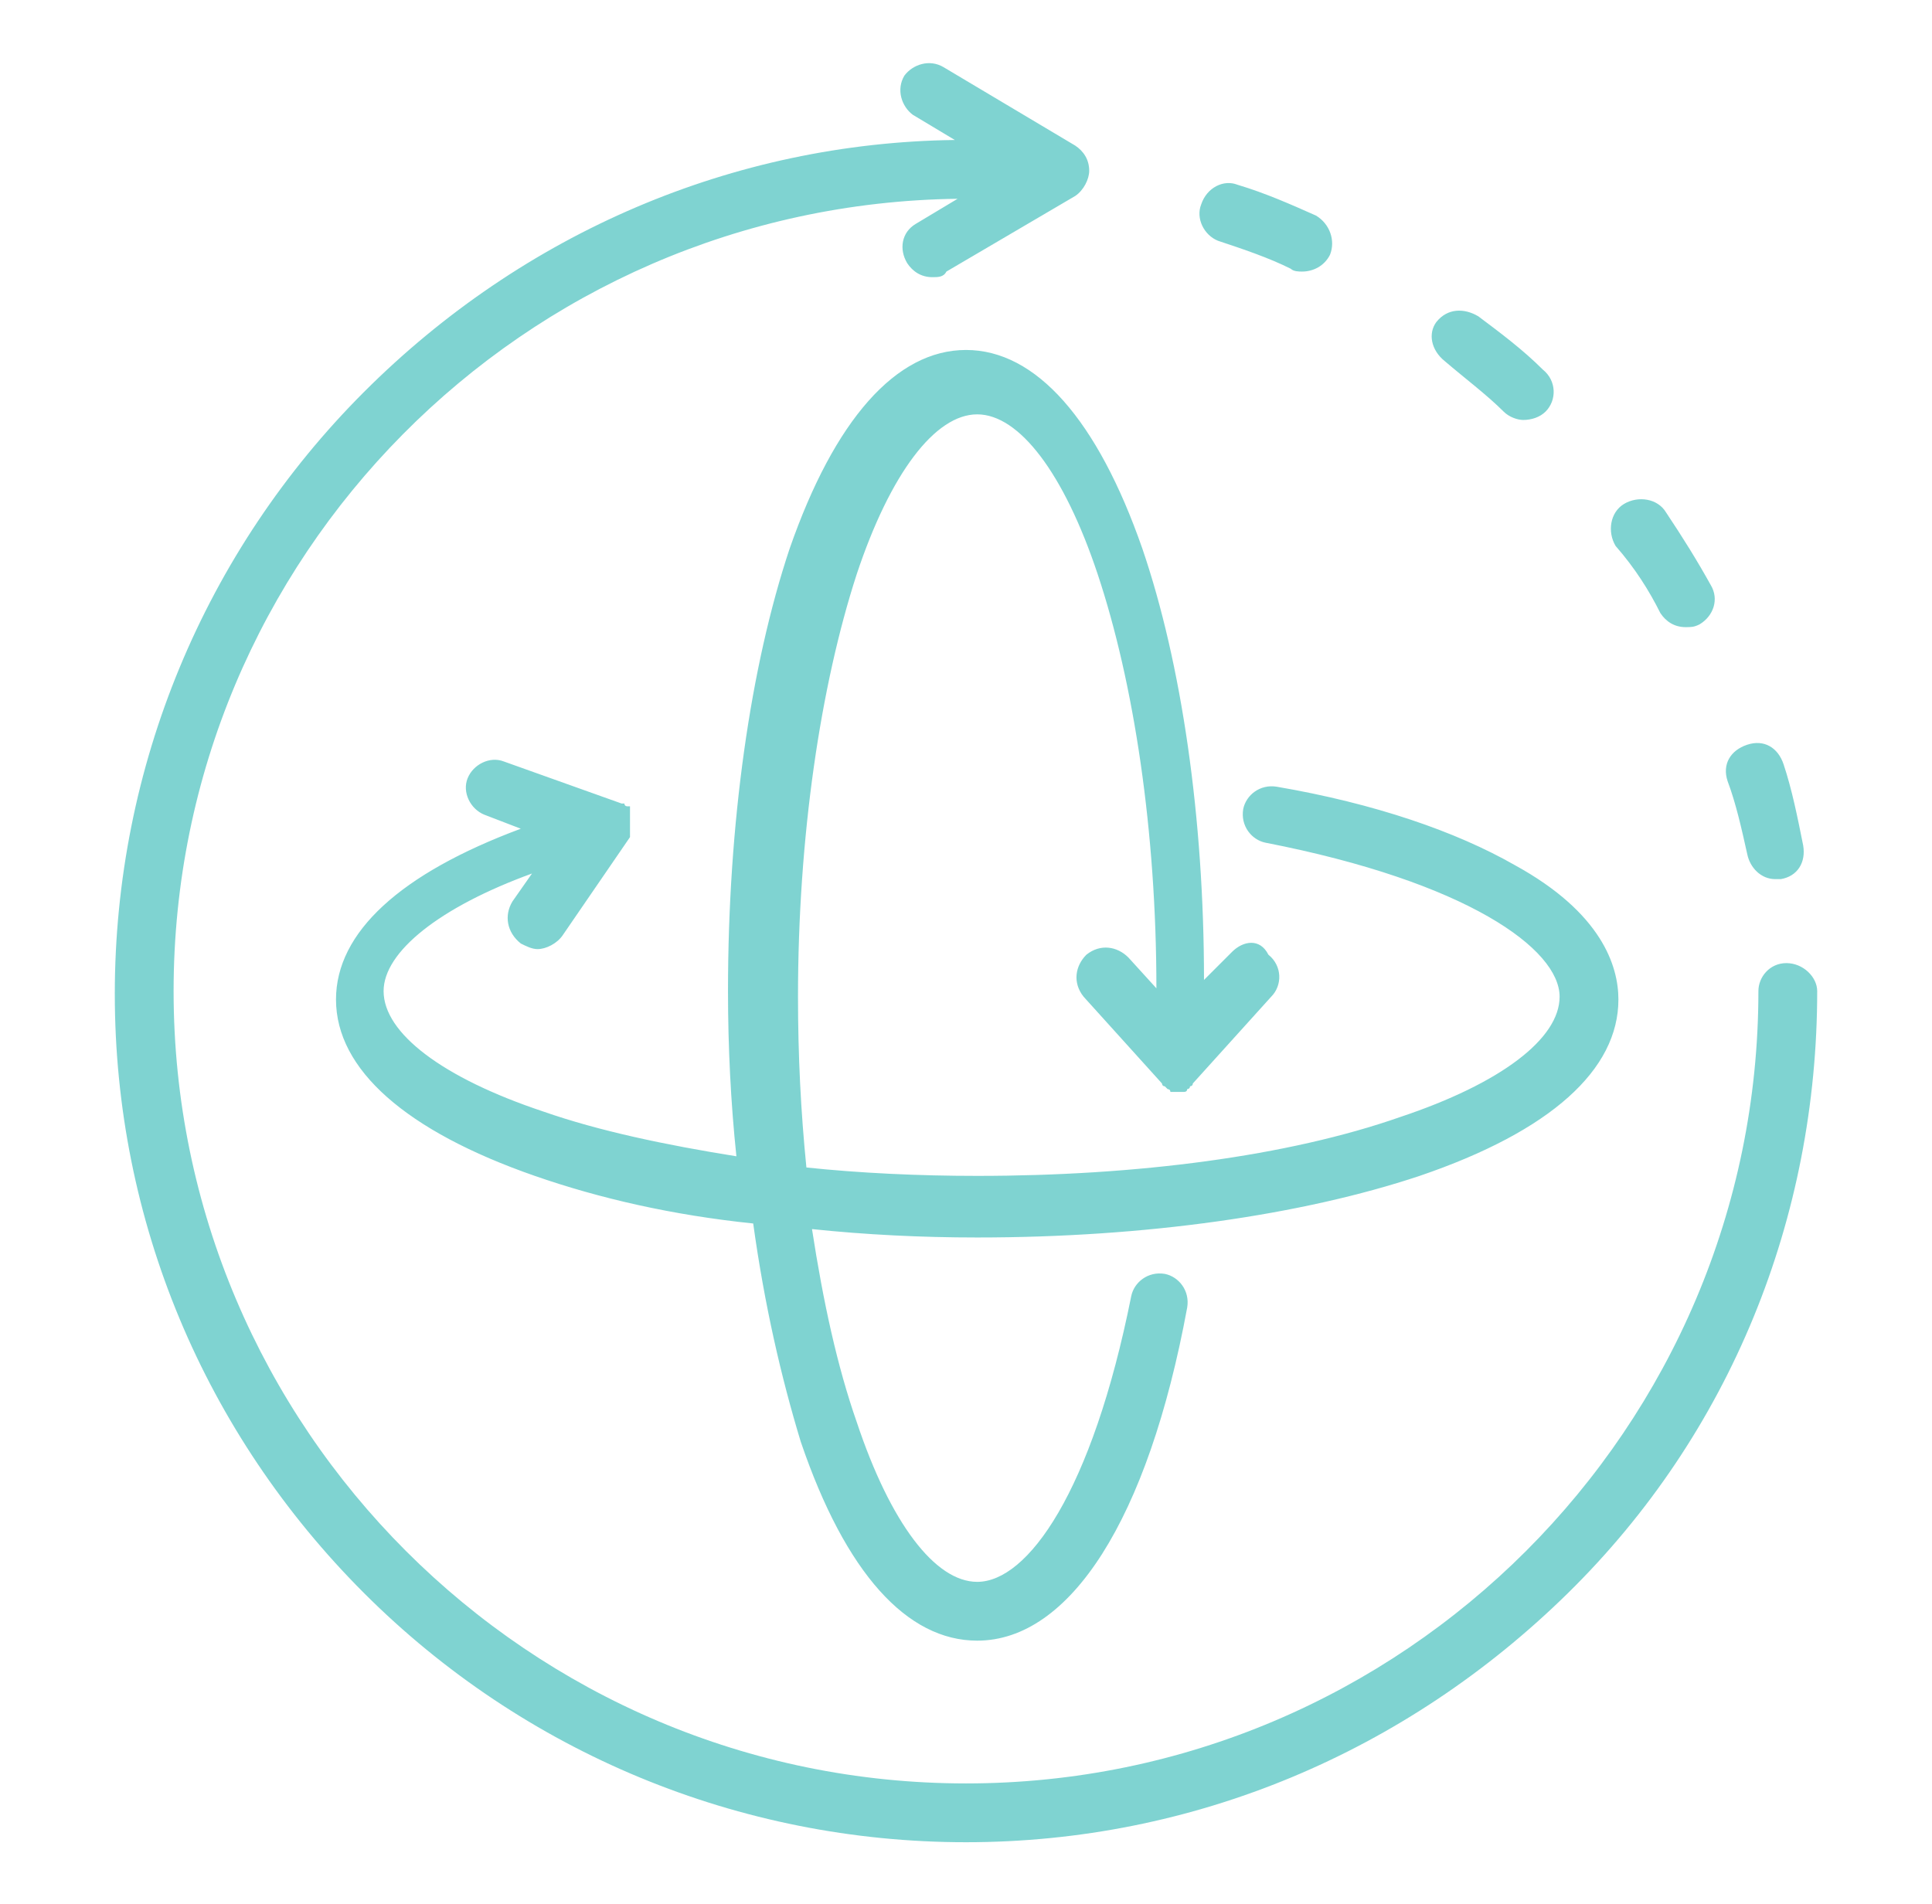 <?xml version="1.0" encoding="utf-8"?>
<!-- Generator: Adobe Illustrator 24.1.0, SVG Export Plug-In . SVG Version: 6.00 Build 0)  -->
<svg version="1.1" id="Layer_1" xmlns="http://www.w3.org/2000/svg" xmlns:xlink="http://www.w3.org/1999/xlink" x="0px" y="0px"
	 width="69px" height="68px" viewBox="0 0 69 68" style="enable-background:new 0 0 69 68;" xml:space="preserve">
<style type="text/css">
	.st0{display:none;}
	.st1{display:inline;}
	.st2{fill:#00A9A4;}
	.st3{display:none;fill:#00A9A4;}
	.st4{opacity:0.5;fill:#00A9A4;}
</style>
<g class="st0">
	<g class="st1">
		<path class="st2" d="M24.6,41.8h-5.5c-0.2,0-0.4-0.1-0.6-0.2l-1.4-1c-0.4-0.3-0.5-0.8-0.3-1.2l0.6-1.7l-2.6-0.6
			c-0.9-0.2-1.5-1-1.5-1.9c0-0.4,0.1-0.8,0.4-1.1l1.6-2.2l1.7,1.2l-1.5,2l3.6,0.8c0.3,0.1,0.5,0.3,0.7,0.5c0.1,0.3,0.2,0.6,0.1,0.9
			l-0.8,2l0.5,0.4h5.2v2.1H24.6z"/>
	</g>
	<g class="st1">
		<path class="st2" d="M24.2,50.5c-0.7,0-1.4-0.2-2-0.5l-0.3-0.1c-1.5-0.8-2.5-2.3-2.5-4v-2h2.1v2c0,0.9,0.5,1.8,1.3,2.2l0.3,0.1
			c0.6,0.3,1.3,0.3,1.9,0.1l8.5-2.9c1.3-0.5,2.6-1.2,3.6-2.2l1.4-1.4l1.5,1.5l-1.4,1.4c-1.2,1.2-2.7,2.2-4.4,2.7l-8.5,2.9
			C25.2,50.4,24.7,50.5,24.2,50.5z"/>
	</g>
	<g class="st1">
		<path class="st2" d="M33.3,56.2L32.4,51l-1-0.2l0.4-2l1.7,0.3c0.4,0.1,0.7,0.4,0.8,0.8l1,5.9L33.3,56.2z"/>
	</g>
	<g class="st1">
		<path class="st2" d="M23.5,15.7l-1.8-1.1c0.4-0.6,0.9-1.3,1.3-1.9l1.6,1.3C24.3,14.6,23.9,15.1,23.5,15.7z"/>
	</g>
	<g class="st1">
		<path class="st2" d="M49.6,47.1L48,37.3c-0.3-1.6,0.1-3.2,1-4.4c2.3-3.2,3.5-6.9,3.3-10.9c-0.3-9.1-8-16.5-17.2-16.6H35
			c-7.6,0-14.5,5.1-16.6,12.4l-2-0.6C18.8,9.1,26.5,3.4,35,3.4h0.1c5,0,9.7,2,13.4,5.5c3.6,3.5,5.7,8.2,5.9,13.2
			c0.2,4.4-1.1,8.6-3.7,12.2C50.1,35,49.9,36,50,37l1.6,9.8L49.6,47.1z"/>
	</g>
	<g class="st1">
		<path class="st2" d="M29.8,64.6h-2.1v-3.9c0-1.2,0.7-2.3,1.8-2.8L52,47.3c0.8-0.4,1.6-0.4,2.4-0.1c0.8,0.3,1.4,0.9,1.8,1.6
			l4.9,10.8c0.4,0.9,0.6,1.8,0.6,2.7v2.3h-2.1v-2.3c0-0.6-0.1-1.3-0.4-1.8l-4.9-10.8c-0.1-0.3-0.3-0.5-0.6-0.5
			c-0.3-0.1-0.5-0.1-0.8,0L30.4,59.8c-0.4,0.2-0.6,0.5-0.6,0.9V64.6z"/>
	</g>
	<g class="st1">
		
			<rect x="31.1" y="56.8" transform="matrix(0.906 -0.424 0.424 0.906 -20.47 23.637)" class="st2" width="23.7" height="2.1"/>
	</g>
	<g class="st1">
		<path class="st2" d="M22.2,33.1H11.8c-2.5,0-4.5-2-4.5-4.5V21c0-2.5,2-4.5,4.5-4.5h10.4c2.1,0,3.8,1.7,3.8,3.8v2.1h-2.1v-2.1
			c0-1-0.8-1.7-1.7-1.7H11.8c-1.3,0-2.4,1.1-2.4,2.4v7.6c0,1.3,1.1,2.4,2.4,2.4h10.4c1,0,1.7-0.8,1.7-1.7v-2.1H26v2.1
			C26,31.4,24.3,33.1,22.2,33.1z"/>
	</g>
	<g class="st1">
		<path class="st2" d="M45.4,28.3H20.5c-1.9,0-3.5-1.6-3.5-3.5s1.6-3.5,3.5-3.5h28C47.7,14.6,41.9,9.2,35,9.2
			c-3.4,0-6.6,1.3-9.1,3.5l-1.4-1.5c2.9-2.6,6.6-4.1,10.5-4.1c4.1,0,8,1.6,10.9,4.4s4.6,6.6,4.7,10.7v0.1c0,0.6-0.5,1-1,1H20.5
			c-0.8,0-1.4,0.6-1.4,1.4s0.6,1.4,1.4,1.4h24.9V28.3z"/>
	</g>
	<g class="st1">
		<rect x="47.5" y="26.2" class="st2" width="2.1" height="2.1"/>
	</g>
</g>
<g class="st0">
	<g class="st1">
		<g>
			<path class="st2" d="M34.5,42.4c-4,0-7.2-3.2-7.2-7.2v-0.8h1.5v0.8c0,3.1,2.5,5.6,5.6,5.6c1.5,0,2.9-0.6,4-1.6
				c1.1-1.1,1.6-2.5,1.6-4v-0.8h1.5v0.8c0,1.9-0.7,3.7-2.1,5.1C38.2,41.7,36.4,42.4,34.5,42.4z"/>
		</g>
		<g>
			<rect x="40.1" y="25" class="st2" width="1.5" height="3.9"/>
		</g>
		<g>
			<path class="st2" d="M28.9,28.9h-1.5v-1.5c0-3.2,2.6-5.9,5.9-5.9h5.9c0.7,0,1.3-0.6,1.3-1.3H42c0,1.6-1.3,2.8-2.8,2.8h-5.9
				c-2.4,0-4.4,2-4.4,4.4V28.9z"/>
		</g>
		<g>
			<path class="st2" d="M40.6,35.3H28.4c-2,0-3.6-1.6-3.6-3.6s1.6-3.6,3.6-3.6h12.3c2,0,3.6,1.6,3.6,3.6S42.6,35.3,40.6,35.3z
				 M28.4,29.6c-1.1,0-2,0.9-2,2s0.9,2,2,2h12.3c1.1,0,2-0.9,2-2s-0.9-2-2-2C40.7,29.6,28.4,29.6,28.4,29.6z"/>
		</g>
		<g>
			<path class="st2" d="M17.1,66.8h-1.5V55.6c0-3.5,2.4-6.7,5.8-7.6l6.7-1.9c1.2-0.3,2.1-1.5,2.1-2.7v-2.7h1.5v2.7
				c0,1.9-1.3,3.7-3.2,4.2l-6.7,1.9c-2.7,0.8-4.7,3.3-4.7,6.2C17.1,55.7,17.1,66.8,17.1,66.8z"/>
		</g>
		<g>
			<path class="st2" d="M53.4,66.8h-1.5V55.6c0-2.9-1.9-5.4-4.7-6.2l-6.7-1.9c-1.9-0.5-3.2-2.2-3.2-4.2v-2.7h1.5v2.7
				c0,1.3,0.8,2.4,2.1,2.7l6.7,1.9c3.4,1,5.8,4.1,5.8,7.6C53.4,55.5,53.4,66.8,53.4,66.8z"/>
		</g>
		<g>
			<rect x="22.2" y="58.8" class="st2" width="1.5" height="1.5"/>
		</g>
		<g>
			<rect x="22.2" y="61.9" class="st2" width="1.5" height="4.9"/>
		</g>
		<g>
			<rect x="45.3" y="58.8" class="st2" width="1.5" height="1.5"/>
		</g>
		<g>
			<rect x="45.3" y="61.9" class="st2" width="1.5" height="4.9"/>
		</g>
	</g>
	<g class="st1">
		<g>
			
				<rect x="59.1" y="52.5" transform="matrix(0.707 -0.707 0.707 0.707 -24.445 59.738)" class="st2" width="1.5" height="13.8"/>
		</g>
		<g>
			<g>
				<path class="st2" d="M2.8,25.8c-0.6,0-1-0.5-1-1s0.5-1,1-1s1,0.5,1,1S3.3,25.8,2.8,25.8z M2.8,24.3c-0.3,0-0.5,0.2-0.5,0.5
					s0.2,0.5,0.5,0.5s0.5-0.2,0.5-0.5S3,24.3,2.8,24.3z"/>
			</g>
			<g>
				<path class="st2" d="M2.8,44.8c-0.6,0-1-0.5-1-1s0.5-1,1-1s1,0.5,1,1S3.3,44.8,2.8,44.8z M2.8,43.2c-0.3,0-0.5,0.2-0.5,0.5
					s0.2,0.5,0.5,0.5s0.5-0.2,0.5-0.5S3,43.2,2.8,43.2z"/>
			</g>
			<g>
				<path class="st2" d="M2.8,66.8c-0.6,0-1-0.5-1-1c0-0.6,0.5-1,1-1s1,0.5,1,1S3.3,66.8,2.8,66.8z M2.8,65.2
					c-0.3,0-0.5,0.2-0.5,0.5s0.2,0.5,0.5,0.5s0.5-0.2,0.5-0.5C3.3,65.5,3,65.2,2.8,65.2z"/>
			</g>
			<g>
				<path class="st2" d="M66.2,25.8c-0.6,0-1-0.5-1-1s0.5-1,1-1c0.6,0,1,0.5,1,1S66.8,25.8,66.2,25.8z M66.2,24.3
					c-0.3,0-0.5,0.2-0.5,0.5s0.2,0.5,0.5,0.5s0.5-0.2,0.5-0.5S66.5,24.3,66.2,24.3z"/>
			</g>
			<g>
				<path class="st2" d="M66.2,44.8c-0.6,0-1-0.5-1-1s0.5-1,1-1c0.6,0,1,0.5,1,1S66.8,44.8,66.2,44.8z M66.2,43.2
					c-0.3,0-0.5,0.2-0.5,0.5s0.2,0.5,0.5,0.5s0.5-0.2,0.5-0.5S66.5,43.2,66.2,43.2z"/>
			</g>
			<g>
				<path class="st2" d="M66.2,66.8c-0.6,0-1-0.5-1-1c0-0.6,0.5-1,1-1c0.6,0,1,0.5,1,1C67.3,66.3,66.8,66.8,66.2,66.8z M66.2,65.2
					c-0.3,0-0.5,0.2-0.5,0.5s0.2,0.5,0.5,0.5s0.5-0.2,0.5-0.5C66.8,65.5,66.5,65.2,66.2,65.2z"/>
			</g>
			<g>
				<path class="st2" d="M2.8,3.3c-0.6,0-1-0.5-1-1s0.5-1,1-1s1,0.5,1,1S3.3,3.3,2.8,3.3z M2.8,1.7C2.5,1.7,2.2,2,2.2,2.3
					s0.2,0.5,0.5,0.5s0.5-0.2,0.5-0.5S3,1.7,2.8,1.7z"/>
			</g>
			<g>
				<path class="st2" d="M25.3,3.3c-0.6,0-1-0.5-1-1s0.5-1,1-1s1,0.5,1,1S25.8,3.3,25.3,3.3z M25.3,1.7c-0.3,0-0.5,0.2-0.5,0.5
					s0.2,0.5,0.5,0.5s0.5-0.2,0.5-0.5S25.6,1.7,25.3,1.7z"/>
			</g>
			<g>
				<path class="st2" d="M43.7,3.3c-0.6,0-1-0.5-1-1s0.5-1,1-1s1,0.5,1,1S44.3,3.3,43.7,3.3z M43.7,1.7c-0.3,0-0.5,0.2-0.5,0.5
					s0.2,0.5,0.5,0.5s0.5-0.2,0.5-0.5S44,1.7,43.7,1.7z"/>
			</g>
			<g>
				<path class="st2" d="M66.2,3.3c-0.6,0-1-0.5-1-1s0.5-1,1-1c0.6,0,1,0.5,1,1S66.8,3.3,66.2,3.3z M66.2,1.7
					c-0.3,0-0.5,0.2-0.5,0.5s0.2,0.5,0.5,0.5s0.5-0.2,0.5-0.5S66.5,1.7,66.2,1.7z"/>
			</g>
		</g>
		<g>
			
				<rect x="11.2" y="0.6" transform="matrix(0.707 -0.707 0.707 0.707 -4.616 11.803)" class="st2" width="1.5" height="21.7"/>
		</g>
		<g>
			
				<rect x="46.5" y="10.6" transform="matrix(0.707 -0.707 0.707 0.707 8.748 43.753)" class="st2" width="21.4" height="1.5"/>
		</g>
		<g>
			
				<rect x="2.3" y="58.6" transform="matrix(0.707 -0.707 0.707 0.707 -39.251 23.874)" class="st2" width="13.8" height="1.5"/>
		</g>
		<g>
			<polygon class="st2" points="30.5,22.1 30.5,22.1 32.1,22.1 			"/>
		</g>
		<g>
			<path class="st2" d="M50.6,46.8h-1.5V19.4H19.9v27.4h-1.5V18.6c0-0.4,0.3-0.8,0.8-0.8h30.7c0.4,0,0.8,0.3,0.8,0.8v28.2H50.6z"/>
		</g>
		<g>
			<g>
				<path class="st2" d="M4.5,44.1l-0.4-1.5l14.8-4c0.1,0,0.1,0,0.2,0h7.4v1.5h-7.3L4.5,44.1z"/>
			</g>
			<g>
				<path class="st2" d="M64.5,44.1l-14.7-4h-7.3v-1.5h7.4c0.1,0,0.1,0,0.2,0l14.8,4L64.5,44.1z"/>
			</g>
			<g>
				<path class="st2" d="M24.2,29.9h-5c-0.1,0-0.1,0-0.2,0l-14.8-4l0.4-1.5l14.7,4h4.9C24.2,28.4,24.2,29.9,24.2,29.9z"/>
			</g>
			<g>
				<path class="st2" d="M49.9,29.9h-5v-1.5h4.9l14.7-4l0.4,1.5l-14.8,4C50,29.9,49.9,29.9,49.9,29.9z"/>
			</g>
		</g>
		<g>
			<path class="st2" d="M58.8,59.1H55v-1.5h3V10.5H11v47.1h3v1.5h-3.8c-0.4,0-0.8-0.3-0.8-0.8V9.7c0-0.4,0.3-0.8,0.8-0.8h48.6
				c0.4,0,0.8,0.3,0.8,0.8v48.6C59.6,58.7,59.2,59.1,58.8,59.1z"/>
		</g>
		<g>
			<g>
				
					<rect x="33.6" y="10.4" transform="matrix(0.259 -0.966 0.966 0.259 19.835 48.162)" class="st2" width="15.4" height="1.5"/>
			</g>
			<g>
				<path class="st2" d="M30.4,20.9h-1.5v-2.2L24.9,4l1.5-0.4l4,14.8c0,0.1,0,0.1,0,0.2V20.9z"/>
			</g>
		</g>
	</g>
	<g class="st1">
		<g>
			<g>
				<rect x="65.2" y="15.8" class="st2" width="2" height="1.5"/>
			</g>
			<g>
				<rect x="61.1" y="15.8" class="st2" width="2" height="1.5"/>
			</g>
			<g>
				<rect x="63.4" y="13.5" class="st2" width="1.5" height="2"/>
			</g>
			<g>
				<rect x="63.4" y="17.6" class="st2" width="1.5" height="2"/>
			</g>
		</g>
		<g>
			<g>
				<rect x="24.5" y="13.5" class="st2" width="2" height="1.5"/>
			</g>
			<g>
				<rect x="20.4" y="13.5" class="st2" width="2" height="1.5"/>
			</g>
			<g>
				<rect x="22.7" y="11.2" class="st2" width="1.5" height="2"/>
			</g>
			<g>
				<rect x="22.7" y="15.3" class="st2" width="1.5" height="2"/>
			</g>
		</g>
		<g>
			<g>
				<rect x="5.8" y="50.6" class="st2" width="2" height="1.5"/>
			</g>
			<g>
				<rect x="1.7" y="50.6" class="st2" width="2" height="1.5"/>
			</g>
			<g>
				<rect x="4" y="48.3" class="st2" width="1.5" height="2"/>
			</g>
			<g>
				<rect x="4" y="52.4" class="st2" width="1.5" height="2"/>
			</g>
		</g>
		<g>
			<g>
				<rect x="46.5" y="43" class="st2" width="2" height="1.5"/>
			</g>
			<g>
				<rect x="42.4" y="43" class="st2" width="2" height="1.5"/>
			</g>
			<g>
				<rect x="44.7" y="40.7" class="st2" width="1.5" height="2"/>
			</g>
			<g>
				<rect x="44.7" y="44.8" class="st2" width="1.5" height="2"/>
			</g>
		</g>
	</g>
</g>
<path class="st3" d="M21,42.9l-2.1,0.9c-0.6,0.3-0.8,0.9-0.6,1.5c0.2,0.4,0.6,0.7,1,0.7c0.2,0,0.3,0,0.5-0.1l2.1-0.9
	c0.6-0.3,0.8-0.9,0.6-1.5C22.2,42.9,21.5,42.6,21,42.9z M26.6,40.4l-2.1,0.9c-0.6,0.3-0.8,0.9-0.6,1.5c0.2,0.4,0.6,0.7,1,0.7
	c0.2,0,0.3,0,0.5-0.1l2.1-0.9c0.6-0.3,0.8-0.9,0.6-1.5C27.8,40.4,27.2,40.2,26.6,40.4z M47.2,44.1l2.1,0.5c0.1,0,0.2,0,0.2,0
	c0.5,0,1-0.4,1.1-0.9c0.1-0.6-0.2-1.2-0.9-1.4l-2.1-0.5c-0.6-0.1-1.2,0.2-1.4,0.9C46.3,43.4,46.6,44,47.2,44.1z M41.6,42.9l2.1,0.5
	c0.1,0,0.2,0,0.2,0c0.5,0,1-0.4,1.1-0.9c0.1-0.6-0.2-1.2-0.9-1.4L42,40.6c-0.6-0.1-1.2,0.2-1.4,0.9C40.6,42.1,41,42.7,41.6,42.9z
	 M32.7,38.3c0-0.6-0.5-1.1-1.1-1.1s-1.1,0.5-1.1,1.1v0.4l-0.4,0.2c-0.6,0.3-0.8,0.9-0.6,1.5c0.2,0.4,0.6,0.7,1,0.7
	c0.2,0,0.3,0,0.5-0.1l0.7-0.3l0.7,0.2c0.1,0,0.2,0,0.2,0c0.5,0,1-0.4,1.1-0.9c0.1-0.6-0.2-1.2-0.9-1.4h-0.2v-0.3H32.7z M55.4,44.7
	V21l0,0c0,0,0,0,0-0.1l0,0c0,0,0,0,0-0.1l0,0c0,0,0,0,0-0.1l0,0c0,0,0,0,0-0.1l0,0l0,0v-0.1l0,0c0,0,0-0.1-0.1-0.1l0,0
	c0,0,0,0,0-0.1l0,0l0,0l0,0l0,0l0,0c0,0,0,0-0.1,0l0,0c0,0,0,0-0.1,0l0,0H55l0,0h-0.1l0,0l0,0l-22.6-5.1c-0.2-0.1-0.5,0-0.7,0.1
	l-16.8,7.4l0,0c0,0-0.1,0-0.1,0.1l0,0l-0.1,0.1l0,0L14.5,23l0,0l-0.1,0.1l0,0c0,0,0,0.1-0.1,0.1l0,0c0,0,0,0.1-0.1,0.1l0,0
	c0,0,0,0,0,0.1l0,0l0,0c0,0.1,0,0.1,0,0.1V47c0,0.5,0.4,1,0.9,1.1l22.6,5.1l0,0h0.1l0,0h0.1c0.1,0,0.2,0,0.3-0.1l0,0h0.1l0,0
	l16.8-7.4C55.1,45.6,55.4,45.2,55.4,44.7z M36.3,39.4c-0.5,0-1,0.3-1.1,0.9c-0.1,0.6,0.2,1.2,0.9,1.4l0.3,0.1v9L16,46.2V24.7
	l14.6,3.1v1c0,0.6,0.5,1.1,1.1,1.1s1.1-0.5,1.1-1.1v-0.6l3.5,0.7C36.3,28.9,36.3,39.4,36.3,39.4z M37.3,26.9l-4.8-1
	c-0.2-0.2-0.5-0.4-0.9-0.4c-0.2,0-0.3,0-0.5,0.1l-12.7-2.7l13.3-5.8l18.8,4.2L37.3,26.9z M53.1,44l-14.6,6.4v-8.3
	c0.4-0.1,0.8-0.4,0.9-0.9c0.1-0.6-0.2-1.2-0.9-1.4h-0.1v-11L53,22.7L53.1,44L53.1,44z M60.8,49.3c-0.6,0-1.1,0.5-1.1,1.1v8.8h-8.8
	c-0.6,0-1.1,0.5-1.1,1.1s0.5,1.1,1.1,1.1h9.9c0.6,0,1.1-0.5,1.1-1.1v-9.9C62,49.8,61.5,49.3,60.8,49.3z M60.8,6.5h-9.9
	c-0.6,0-1.1,0.5-1.1,1.1s0.5,1.1,1.1,1.1h8.8v8.8c0,0.6,0.5,1.1,1.1,1.1s1.1-0.5,1.1-1.1V7.7C62,7,61.5,6.5,60.8,6.5z M8.2,18.7
	c0.6,0,1.1-0.5,1.1-1.1V8.8h8.6c0.6,0,1.1-0.5,1.1-1.1s-0.5-1.1-1.1-1.1H8.2C7.5,6.5,7,7,7,7.7v9.9C7,18.2,7.5,18.7,8.2,18.7z
	 M17.9,59.2H9.3v-8.8c0-0.6-0.5-1.1-1.1-1.1s-1.1,0.5-1.1,1.1v9.9c0,0.6,0.5,1.1,1.1,1.1h9.7c0.6,0,1.1-0.5,1.1-1.1
	S18.5,59.2,17.9,59.2z M31.6,19.6c-0.6,0-1.1,0.5-1.1,1.1v2.2c0,0.6,0.5,1.1,1.1,1.1s1.1-0.5,1.1-1.1v-2.2
	C32.7,20.1,32.2,19.6,31.6,19.6z M31.6,35.8c0.6,0,1.1-0.5,1.1-1.1v-2.2c0-0.6-0.5-1.1-1.1-1.1s-1.1,0.5-1.1,1.1v2.2
	C30.5,35.3,31,35.8,31.6,35.8z"/>
<path class="st3" d="M58.5,20h-1.1c-0.2-3-2.2-5.4-5-6.2c-1.5-3.7-3.9-6.6-7.1-8.6c-3-1.9-6.8-2.9-10.9-2.9s-7.9,1-10.9,2.9
	c-3.2,2-5.6,4.9-7.1,8.6c-2.7,0.8-4.8,3.2-5,6.2h-1.1c-1.1,0-2,0.9-2,2v6.4c0,1.1,0.9,2,2,2h1.1c0.2,3,2.2,5.4,5,6.2
	c1.5,4.5,3.8,8.4,6.7,11.1l0.1,0.1c0,0.8,0,3.2-1,5.9c-1.6,4.5-4.7,7.9-9.3,10c-0.5,0.2-0.7,0.9-0.5,1.4c0.2,0.4,0.6,0.6,0.9,0.6
	c0.1,0,0.3,0,0.4-0.1c6.4-3,9.2-7.8,10.5-11.3c0.7-1.9,0.9-3.6,1-4.9c2.7,1.9,5.9,2.9,9.1,2.9c3.3,0,6.4-1,9.1-2.9
	c0.1,1.3,0.4,3,1,4.9c1.2,3.5,4,8.3,10.5,11.3c0.1,0.1,0.3,0.1,0.4,0.1c0.4,0,0.8-0.2,0.9-0.6c0.2-0.5,0-1.1-0.5-1.4
	c-4.6-2.2-7.8-5.5-9.3-10c-1-2.7-1-5.1-1-5.9l0.1-0.1c2.9-2.7,5.2-6.6,6.7-11.1c2.7-0.8,4.8-3.2,5-6.2h1.1c1.1,0,2-0.9,2-2V22
	C60.6,20.9,59.7,20,58.5,20z M11.6,28.3h-1v-6.2h1V28.3z M34.5,4.4c7.3,0,12.8,3.2,15.6,9.1H18.9C21.7,7.6,27.2,4.4,34.5,4.4z
	 M34.5,50.2c-6.9,0-12.7-5-15.7-13.4h10.4c1.7,0,3-1.4,3-3c0-0.6,0.5-1,1-1h2.3c0.6,0,1,0.5,1,1c0,1.7,1.4,3,3,3h10.4
	C47.2,45.2,41.4,50.2,34.5,50.2z M55.3,30c0,2.6-2.1,4.8-4.8,4.8H39.7c-0.5,0-0.9-0.4-0.9-0.9c0-1.7-1.4-3.1-3.1-3.1h-2.3
	c-1.7,0-3.1,1.4-3.1,3.1c0,0.5-0.4,0.9-0.9,0.9h-11c-2.6,0-4.8-2.1-4.8-4.8v-9.6c0-2.6,2.1-4.8,4.8-4.8h32.2c2.6,0,4.8,2.1,4.8,4.8
	L55.3,30L55.3,30z M58.5,28.3h-1v-6.2h1V28.3z M44.7,18c-0.5-0.2-1.1,0-1.4,0.6l-2,4.8l-2-4.8C39.2,18,38.6,17.8,38,18
	c-0.5,0.2-0.8,0.8-0.6,1.4l2.9,7c0.2,0.4,0.6,0.6,1,0.6l0,0l0,0c0.4,0,0.8-0.2,1-0.6l2.9-7C45.5,18.8,45.2,18.2,44.7,18z M51.2,23.5
	c0.9-0.5,1.5-1.5,1.5-2.6c0-1.6-1.3-3-3-3h-2.4c-0.6,0-1,0.5-1,1V26c0,0.6,0.5,1,1,1c0.6,0,1-0.5,1-1v-2.2H49l1.8,2.7
	c0.2,0.3,0.5,0.5,0.9,0.5c0.2,0,0.4-0.1,0.6-0.2c0.5-0.3,0.6-1,0.3-1.4L51.2,23.5z M49.7,21.8h-1.3V20h1.3c0.5,0,0.9,0.4,0.9,0.9
	C50.6,21.4,50.2,21.8,49.7,21.8z M16,25.3c-0.6,0-1,0.5-1,1v1.4c0,0.6,0.5,1,1,1s1-0.5,1-1v-1.4C17,25.8,16.6,25.3,16,25.3z
	 M19,16.8c-2.3,0-4,1.7-4,4v2.6c0,0.6,0.5,1,1,1s1-0.5,1-1v-2.6c0-0.9,0.5-1.9,1.9-1.9c0.6,0,1-0.5,1-1C20,17.3,19.5,16.8,19,16.8z"
	/>
<path class="st4" d="M34.5,12.5c-2.5,0-4.7,2.5-6.3,7.1c-1.4,4.2-2.2,9.8-2.2,15.8c0,2,0.1,4,0.3,5.9c-2.5-0.4-4.9-0.9-6.9-1.6
	c-3.6-1.2-5.7-2.8-5.7-4.3c0-1.4,2-3,5.3-4.2l-0.7,1c-0.3,0.5-0.2,1.1,0.3,1.5c0.2,0.1,0.4,0.2,0.6,0.2c0.3,0,0.7-0.2,0.9-0.5
	l2.4-3.5l0,0l0,0l0,0c0,0,0,0,0-0.1l0,0c0,0,0,0,0-0.1l0,0c0,0,0,0,0-0.1l0,0v-0.1l0,0c0,0,0,0,0-0.1l0,0l0,0l0,0l0,0c0,0,0,0,0-0.1
	l0,0c0,0,0,0,0-0.1l0,0v-0.1l0,0V29l0,0c0,0,0,0,0-0.1l0,0l0,0l0,0l0,0l0,0c0,0,0,0,0-0.1l0,0l0,0l0,0c0,0,0,0-0.1,0l0,0l0,0
	c0,0-0.1,0-0.1-0.1l0,0c0,0,0,0-0.1,0l0,0l0,0L18,27.2c-0.5-0.2-1.1,0.1-1.3,0.6c-0.2,0.5,0.1,1.1,0.6,1.3l1.3,0.5
	c-4.3,1.6-6.6,3.7-6.6,6.1c0,2.5,2.5,4.7,7.1,6.3c2.3,0.8,4.9,1.4,7.8,1.7c0.4,2.9,1,5.5,1.7,7.8c1.6,4.7,3.8,7.1,6.3,7.1
	c3.3,0,6.1-4.3,7.5-11.9c0.1-0.6-0.3-1.1-0.8-1.2c-0.6-0.1-1.1,0.3-1.2,0.8c-1.4,7-3.7,10.2-5.5,10.2c-1.5,0-3.1-2.1-4.3-5.7
	c-0.7-2-1.2-4.3-1.6-6.9c1.9,0.2,3.9,0.3,5.9,0.3c6,0,11.6-0.8,15.8-2.2c4.7-1.6,7.1-3.8,7.1-6.3c0-1.2-0.6-3.1-3.7-4.8
	c-2.1-1.2-5-2.2-8.5-2.8c-0.6-0.1-1.1,0.3-1.2,0.8c-0.1,0.6,0.3,1.1,0.8,1.2c7.2,1.4,10.5,3.8,10.5,5.5c0,1.5-2.1,3.1-5.7,4.3
	c-4,1.4-9.4,2.1-15.1,2.1c-2.1,0-4.2-0.1-6.1-0.3c-0.2-2-0.3-4-0.3-6.1c0-5.7,0.8-11.1,2.1-15.1c1.2-3.6,2.8-5.7,4.3-5.7
	s3.1,2.1,4.3,5.7c1.3,3.9,2.1,9.2,2.1,14.8l-1-1.1c-0.4-0.4-1-0.5-1.5-0.1c-0.4,0.4-0.5,1-0.1,1.5l2.8,3.1c0,0,0,0.1,0.1,0.1l0,0
	l0,0l0.1,0.1l0,0c0,0,0.1,0,0.1,0.1l0,0h0.1l0,0H42l0,0h0.1l0,0l0,0h0.1l0,0h0.1l0,0l0,0c0,0,0.1,0,0.1-0.1l0,0c0,0,0.1,0,0.1-0.1
	l0,0c0,0,0.1,0,0.1-0.1l0,0l0,0l2.8-3.1c0.4-0.4,0.4-1.1-0.1-1.5C45,33.5,44.4,33.6,44,34l-1,1c0-5.8-0.8-11.3-2.2-15.4
	C39.2,15,37,12.5,34.5,12.5z M63.8,34.4c-0.6,0-1,0.5-1,1c0,15.6-12.7,28.3-28.3,28.3S6.2,51,6.2,35.4c0-15.5,12.5-28.1,28-28.3
	L32.7,8c-0.5,0.3-0.6,0.9-0.3,1.4c0.2,0.3,0.5,0.5,0.9,0.5c0.2,0,0.4,0,0.5-0.2L38.4,7c0.3-0.2,0.5-0.6,0.5-0.9
	c0-0.4-0.2-0.7-0.5-0.9l-4.7-2.8c-0.5-0.3-1.1-0.1-1.4,0.3c-0.3,0.5-0.1,1.1,0.3,1.4L34.1,5C26.2,5.1,18.7,8.3,13,14
	S4.1,27.4,4.1,35.5S7.3,51.2,13,56.9s13.4,8.9,21.5,8.9s15.7-3.2,21.5-8.9s8.9-13.4,8.9-21.5C64.9,34.9,64.4,34.4,63.8,34.4z
	 M62.4,30.5c0.1,0.5,0.5,0.9,1,0.9c0.1,0,0.1,0,0.2,0c0.6-0.1,0.9-0.6,0.8-1.2c-0.2-1-0.4-2-0.7-2.9c-0.2-0.6-0.7-0.9-1.3-0.7
	c-0.6,0.2-0.9,0.7-0.7,1.3C62,28.7,62.2,29.6,62.4,30.5z M59.3,21.9c0.2,0.3,0.5,0.5,0.9,0.5c0.2,0,0.3,0,0.5-0.1
	c0.5-0.3,0.7-0.9,0.4-1.4c-0.5-0.9-1-1.7-1.6-2.6c-0.3-0.5-1-0.6-1.5-0.3c-0.5,0.3-0.6,1-0.3,1.5C58.4,20.3,58.9,21.1,59.3,21.9z
	 M43.5,8.6c0.9,0.3,1.8,0.6,2.6,1c0.1,0.1,0.3,0.1,0.4,0.1c0.4,0,0.8-0.2,1-0.6c0.2-0.5,0-1.1-0.5-1.4c-0.9-0.4-1.8-0.8-2.8-1.1
	c-0.5-0.2-1.1,0.1-1.3,0.7C42.7,7.8,43,8.4,43.5,8.6z M51.6,12.9c0.7,0.6,1.5,1.2,2.1,1.8c0.2,0.2,0.5,0.3,0.7,0.3
	c0.3,0,0.6-0.1,0.8-0.3c0.4-0.4,0.4-1.1-0.1-1.5c-0.7-0.7-1.5-1.3-2.3-1.9c-0.5-0.3-1.1-0.3-1.5,0.2C51,11.9,51.1,12.5,51.6,12.9z"
	/>
<path class="st3" d="M58.1,15.4h-8.9C44.8,10.5,38.5,8,30.6,8C24.8,8,20,9.5,16.3,12.6c-3.1,2.6-5.3,6.2-6.4,10.5H9.5
	c-1,0-1.9,0.8-2.1,1.8c-0.2,1.6-0.3,3.2-0.3,4.6c0,1.1,1,2.1,2.1,2.1h0.1c0.6,4.7,2.9,8.9,4.9,11.6c1.7,2.4,3.4,4.1,4.1,4.8v11
	c0,0.5,0.4,1,1,1h22.9c0.5,0,1-0.4,1-1v-3.8c7.1-0.1,9.6-1.3,9.9-4.6c0.1-1.6,0.3-4.6,0.4-6.2c1.1,0,2.8-0.3,3.8-1.2
	c0.6-0.5,0.9-1.2,0.9-2c0-0.6,0-1.2-0.1-1.9c2.1,0,3.8-1.7,3.8-3.8V19.2C61.9,17.1,60.2,15.4,58.1,15.4z M30.6,10
	c6.5,0,11.8,1.8,15.8,5.4h-0.1c-1.5,0-3,0.7-4,1.8c-1,1.1-1.5,2.7-1.3,4.2l0.2,1.7H12C14.3,14.7,21,10,30.6,10z M9.2,29.6
	c-0.1,0-0.1,0-0.1-0.1c0-1.4,0.1-2.8,0.3-4.3c0-0.1,0.1-0.1,0.1-0.1h1.2l0,0l0,0h34.8v4.5H43l0,0H9.2z M56,41.7
	c-0.7,0.6-2.4,0.8-3.3,0.7c-0.3,0-0.5,0.1-0.7,0.2c-0.2,0.2-0.3,0.4-0.3,0.7c0,0-0.3,4.9-0.5,7.1c-0.1,1.2-0.2,2.8-8.9,2.8
	c-0.5,0-1,0.4-1,1V58H20.2V47.6c0-0.3-0.1-0.5-0.3-0.7c-0.1-0.1-7.4-6.8-8.6-15.3h30.9l0.3,2.9c0.3,2.7,2.6,4.7,5.3,4.7H56
	c0.1,0.7,0.1,1.3,0.1,1.9C56.2,41.4,56.1,41.6,56,41.7z M59.9,35.4c0,1-0.8,1.8-1.8,1.8H47.8c-1.7,0-3.1-1.3-3.3-3l-0.3-2.7h1.4
	c1.1,0,1.9-0.9,1.9-1.9V25c0-1.1-0.9-1.9-1.9-1.9h-2.4l-0.2-2c-0.1-0.9,0.2-1.9,0.8-2.6s1.5-1.1,2.5-1.1H58c1,0,1.8,0.8,1.8,1.8
	v16.2H59.9z M16.2,26.3h-4.6c-0.5,0-1,0.4-1,1c0,0.5,0.4,1,1,1h4.6c0.5,0,1-0.4,1-1C17.2,26.8,16.8,26.3,16.2,26.3z M56.5,19.1
	c-0.8,0-1.5,0.7-1.5,1.5s0.7,1.5,1.5,1.5s1.5-0.7,1.5-1.5C58,19.8,57.3,19.1,56.5,19.1z M56.5,23.7c-0.8,0-1.5,0.7-1.5,1.5
	s0.7,1.5,1.5,1.5S58,26,58,25.2C58,24.3,57.3,23.7,56.5,23.7z"/>
<path class="st3" d="M46.4,40.6c0.2,0.1,0.4,0.2,0.6,0.2c0.3,0,0.6-0.2,0.8-0.4l3.6-5.2c0.3-0.5,0.2-1.1-0.3-1.4
	c-0.5-0.3-1.1-0.2-1.4,0.3l-3.6,5.2C45.9,39.7,46,40.3,46.4,40.6z M57.4,24.7C57,24.4,56.3,24.5,56,25l-3.6,5.2
	c-0.3,0.5-0.2,1.1,0.3,1.4c0.2,0.1,0.4,0.2,0.6,0.2c0.3,0,0.6-0.2,0.8-0.4l3.6-5.2C58,25.7,57.9,25,57.4,24.7z M63.7,15.7
	c-0.5-0.3-1.1-0.2-1.4,0.3l-3.6,5.2c-0.3,0.5-0.2,1.1,0.3,1.4c0.2,0.1,0.4,0.2,0.6,0.2c0.3,0,0.6-0.2,0.8-0.4l3.6-5.2
	C64.2,16.6,64.1,16,63.7,15.7z M43.5,43.1l-3.6,5.2c-0.3,0.5-0.2,1.1,0.3,1.4c0.2,0.1,0.4,0.2,0.6,0.2c0.3,0,0.6-0.2,0.8-0.4
	l3.6-5.2c0.3-0.5,0.2-1.1-0.3-1.4C44.5,42.5,43.9,42.6,43.5,43.1z M6.7,15.9c-0.3-0.5-0.9-0.6-1.4-0.3S4.7,16.5,5,17l3.6,5.2
	c0.2,0.3,0.5,0.4,0.8,0.4c0.2,0,0.4-0.1,0.6-0.2c0.5-0.3,0.6-0.9,0.3-1.4L6.7,15.9z M21.2,40.4c0.2,0.3,0.5,0.4,0.8,0.4
	c0.2,0,0.4-0.1,0.6-0.2c0.5-0.3,0.6-0.9,0.3-1.4L19.2,34c-0.3-0.5-0.9-0.6-1.4-0.3s-0.6,0.9-0.3,1.4L21.2,40.4z M28.2,49.9
	c0.2,0,0.4-0.1,0.6-0.2c0.5-0.3,0.6-0.9,0.3-1.4l-3.6-5.2c-0.3-0.5-0.9-0.6-1.4-0.3s-0.6,0.9-0.3,1.4l3.6,5.2
	C27.6,49.7,27.9,49.9,28.2,49.9z M16.6,30.2L13,25c-0.3-0.5-0.9-0.6-1.4-0.3c-0.5,0.3-0.6,0.9-0.3,1.4l3.6,5.2
	c0.2,0.3,0.5,0.4,0.8,0.4c0.2,0,0.4-0.1,0.6-0.2C16.8,31.3,16.9,30.7,16.6,30.2z M46.4,54.2c-0.2-0.3-0.5-0.4-0.8-0.4h-7l0.3-0.5
	c0.3-0.5,0.2-1.1-0.3-1.4c-0.5-0.3-1.1-0.2-1.4,0.3L36.7,53l3.9-16.6l7.8-3.4c0.4-0.2,0.6-0.5,0.6-0.9V17v-0.1l0,0v-0.1l0,0v-0.1
	l0,0l0,0c0,0,0-0.1-0.1-0.1l0,0c0,0,0-0.1-0.1-0.1l0,0l-0.1-0.1l0,0l-0.1-0.1l0,0c0,0-0.1,0-0.1-0.1l0,0L45.8,15l2.4-10
	c0.1-0.5-0.2-1.1-0.7-1.2C47,3.7,46.4,4,46.3,4.5L43.8,14l-8.9-3.9c-0.3-0.1-0.5-0.1-0.8,0l-9,3.9l-2.3-9.7
	c-0.1-0.5-0.7-0.9-1.2-0.7c-0.5,0.1-0.9,0.7-0.7,1.2l2.4,10L20.6,16l0,0c0,0-0.1,0-0.1,0.1l0,0c0,0-0.1,0-0.1,0.1l0,0l-0.1,0.1l0,0
	l-0.1,0.1l0,0c0,0,0,0.1-0.1,0.1l0,0l0,0v0.1l0,0v0.1l0,0v0.1v15.1c0,0.4,0.2,0.8,0.6,0.9l7.7,3.4l3.9,16.5L31.8,52
	c-0.3-0.5-0.9-0.6-1.4-0.3s-0.6,0.9-0.3,1.4l0.3,0.5h-7c-0.3,0-0.6,0.2-0.8,0.4l-5.7,8.6c-0.2,0.3-0.2,0.7,0,1s0.5,0.5,0.9,0.5h33.7
	c0.4,0,0.7-0.2,0.9-0.5s0.2-0.7,0-1L46.4,54.2z M47,18.5v13l-11.5,5V23.3L47,18.5z M24.8,16.4L24.8,16.4l9.7-4.2L45.4,17l-10.9,4.6
	L23.6,17L24.8,16.4z M22,31.4v-13l11.5,4.8v13.2L22,31.4z M30.6,37.4l3.5,1.5l0,0h0.1l0,0c0.1,0,0.2,0,0.3,0s0.2,0,0.3,0l0,0h0.1
	l0,0l3.4-1.5l-3.8,16.3l0,0L30.6,37.4z M19.6,62.4l4.4-6.6h7.8l1.7,2.5c0.1,0.4,0.5,0.7,1,0.7l0,0l0,0l0,0l0,0h0.1l0,0h0.1l0,0h0.1
	l0,0h0.1l0,0c0,0,0.1,0,0.1-0.1l0,0c0,0,0,0,0.1,0l0,0c0,0,0.1,0,0.1-0.1l0,0c0,0,0-0.1,0.1-0.1l0,0l1.9-2.7h7.9l4.4,6.6H19.6V62.4z
	"/>
<path class="st3" d="M30.4,27.7c0.5,0.2,1.1-0.1,1.3-0.7c0.3-0.9,0.4-1.9,0.4-2.8c0-5.2-4.2-9.4-9.4-9.4s-9.4,4.2-9.4,9.4
	c0,2.3,0.8,4.4,2.3,6.1c0.2,0.2,0.5,0.3,0.8,0.3c0.2,0,0.5-0.1,0.7-0.2c0.4-0.4,0.5-1,0.1-1.4c-1.2-1.3-1.8-3-1.8-4.8
	c0-4.1,3.3-7.4,7.4-7.4s7.4,3.3,7.4,7.4c0,0.8-0.1,1.5-0.3,2.2C29.6,26.9,29.9,27.5,30.4,27.7z M40.9,35.4c-0.7,0-1.4,0.2-2,0.6
	v-0.1c0-2.2-1.8-4-4-4c-0.7,0-1.4,0.2-2,0.6l0,0c0-2.2-1.8-4-4-4c-0.7,0-1.4,0.2-2,0.6v-5.2c0-2.2-1.8-4-4-4s-4,1.8-4,4v16.9
	c-2.8-3-5.3-3-6.4-2.8c-1.5,0.2-2.6,1.2-3,2.6c-0.5,1.7,0.3,3.5,2,5c4,3.4,4.6,4,6.1,7.2c0.9,1.9,2.3,3.6,3.2,4.6
	c0.6,0.6,0.9,1.5,0.9,2.3v5c0,0.6,0.4,1,1,1s1-0.4,1-1v-5c0-1.4-0.5-2.7-1.4-3.7c-0.9-0.9-2.1-2.4-2.9-4.1c-1.6-3.4-2.5-4.3-6.6-7.8
	c-1.1-0.9-1.6-2-1.4-2.9c0.2-0.6,0.7-1,1.4-1.1c1.4-0.2,3.8,0.7,6.2,4.2l0,0l0,0l0,0c0,0,0,0,0,0.1l0,0l0,0l0,0l0,0l0,0l0,0l0,0l0,0
	l0,0l0,0l0,0c0,0,0,0,0.1,0l0,0c0,0,0,0,0.1,0l0,0l0,0c0,0,0,0,0.1,0l0,0l0,0c0.1,0,0.1,0,0.2,0l0,0h0.1h0.1l0,0
	c0.1,0,0.1-0.1,0.2-0.1l0,0l0,0c0,0,0,0,0.1,0l0,0l0,0l0,0l0,0l0,0l0,0l0,0l0,0l0,0l0,0l0,0c0,0,0,0,0-0.1l0,0c0,0,0,0,0-0.1l0,0
	c0,0,0,0,0-0.1c0,0,0,0,0-0.1l0,0l0,0l0,0V23.6c0-1.1,0.9-2,2-2s2,0.9,2,2v12.2c0,0.6,0.4,1,1,1s1-0.4,1-1v-3.6c0-1.1,0.9-2,2-2
	s2,0.9,2,2v6c0,0.6,0.4,1,1,1s1-0.4,1-1v-2.5c0-1.1,0.9-2,2-2s2,0.9,2,2v4.9c0,0.6,0.4,1,1,1s1-0.4,1-1v-1.3c0-1.1,0.9-2,2-2
	s2,0.9,2,2v11.8c0,1.7-0.5,3.4-1.4,4.7c-1.1,1.7-1.7,3.7-1.7,5.8v2.7c0,0.6,0.4,1,1,1s1-0.4,1-1v-2.7c0-1.7,0.5-3.4,1.4-4.7
	c1.1-1.7,1.7-3.7,1.7-5.8V39.4C45,37.2,43.1,35.4,40.9,35.4z M12.2,18.4c0.2,0.1,0.4,0.2,0.6,0.2c0.3,0,0.6-0.2,0.8-0.4
	c0.9-1.4,2.2-2.6,3.7-3.4c1.6-0.9,3.5-1.5,5.4-1.5c0.6,0,1-0.5,1-1c0-0.6-0.5-1-1-1c-2.2,0-4.4,0.6-6.4,1.7c-1.8,1-3.2,2.4-4.3,4.1
	C11.6,17.4,11.7,18.1,12.2,18.4z M11,28c0.1,0,0.2,0,0.2,0c0.5-0.1,0.9-0.7,0.7-1.2c-0.2-0.8-0.3-1.7-0.3-2.5c0-0.5,0-0.9,0.1-1.4
	c0.1-0.7,0.2-1.3,0.4-2c0.2-0.5-0.1-1.1-0.7-1.3c-0.5-0.2-1.1,0.1-1.3,0.7c-0.2,0.8-0.4,1.5-0.5,2.3c-0.1,0.5-0.1,1.1-0.1,1.6
	c0,1,0.1,2,0.4,3C10.2,27.7,10.6,28,11,28z M11.8,29.3c-0.5,0.3-0.6,0.9-0.4,1.4c0.5,0.9,1.1,1.6,1.7,2.4c0.2,0.2,0.5,0.3,0.7,0.3
	s0.5-0.1,0.7-0.3c0.4-0.4,0.4-1,0.1-1.4c-0.6-0.6-1.1-1.3-1.5-2C12.9,29.2,12.3,29.1,11.8,29.3z M51.8,6.3h-0.7c-0.6,0-1,0.4-1,1
	s0.4,1,1,1h0.7c0.6,0,1-0.4,1-1S52.3,6.3,51.8,6.3z M43.6,8.3H48c0.6,0,1-0.4,1-1s-0.4-1-1-1h-4.5c-0.6,0-1,0.4-1,1
	C42.6,7.8,43,8.3,43.6,8.3z M43.6,11.5h0.7c0.6,0,1-0.4,1-1s-0.4-1-1-1h-0.7c-0.6,0-1,0.4-1,1C42.6,11,43,11.5,43.6,11.5z M51.8,9.5
	h-4.5c-0.6,0-1,0.4-1,1s0.4,1,1,1h4.5c0.6,0,1-0.4,1-1S52.3,9.5,51.8,9.5z M51.8,12.6h-0.7c-0.6,0-1,0.4-1,1s0.4,1,1,1h0.7
	c0.6,0,1-0.4,1-1S52.3,12.6,51.8,12.6z M48,12.6h-4.5c-0.6,0-1,0.4-1,1s0.4,1,1,1H48c0.6,0,1-0.4,1-1S48.6,12.6,48,12.6z M56.2,2.6
	H40.1c-1.5,0-2.9,1-3.4,2.4l-3.9,11c-1.8-2.2-4.2-3.8-7-4.4c-0.5-0.1-1.1,0.2-1.2,0.7s0.2,1.1,0.7,1.2c2.8,0.7,5.2,2.4,6.7,4.8
	l-0.3,0.8c-0.2,0.6-0.1,1.3,0.4,1.8c0.3,0.3,0.7,0.5,1.2,0.5l0,0c0.6,2.2,0.5,4.6-0.3,6.7c-0.2,0.5,0.1,1.1,0.6,1.3
	c0.1,0,0.2,0.1,0.3,0.1c0.4,0,0.8-0.2,0.9-0.7c1-2.6,1.1-5.4,0.3-8.1l4.3-1.7c1.2-0.5,2.4-0.7,3.6-0.7h13c2,0,3.6-1.6,3.6-3.6V6.2
	C59.8,4.2,58.2,2.6,56.2,2.6z M57.8,14.7c0,0.9-0.7,1.6-1.6,1.6h-13c-1.5,0-3,0.3-4.4,0.8l-5,2l0.2-0.4c0-0.1,0.1-0.2,0.1-0.3
	l4.5-12.7c0.2-0.6,0.8-1.1,1.5-1.1h16.1c0.9,0,1.6,0.7,1.6,1.6C57.8,6.2,57.8,14.7,57.8,14.7z"/>
</svg>
